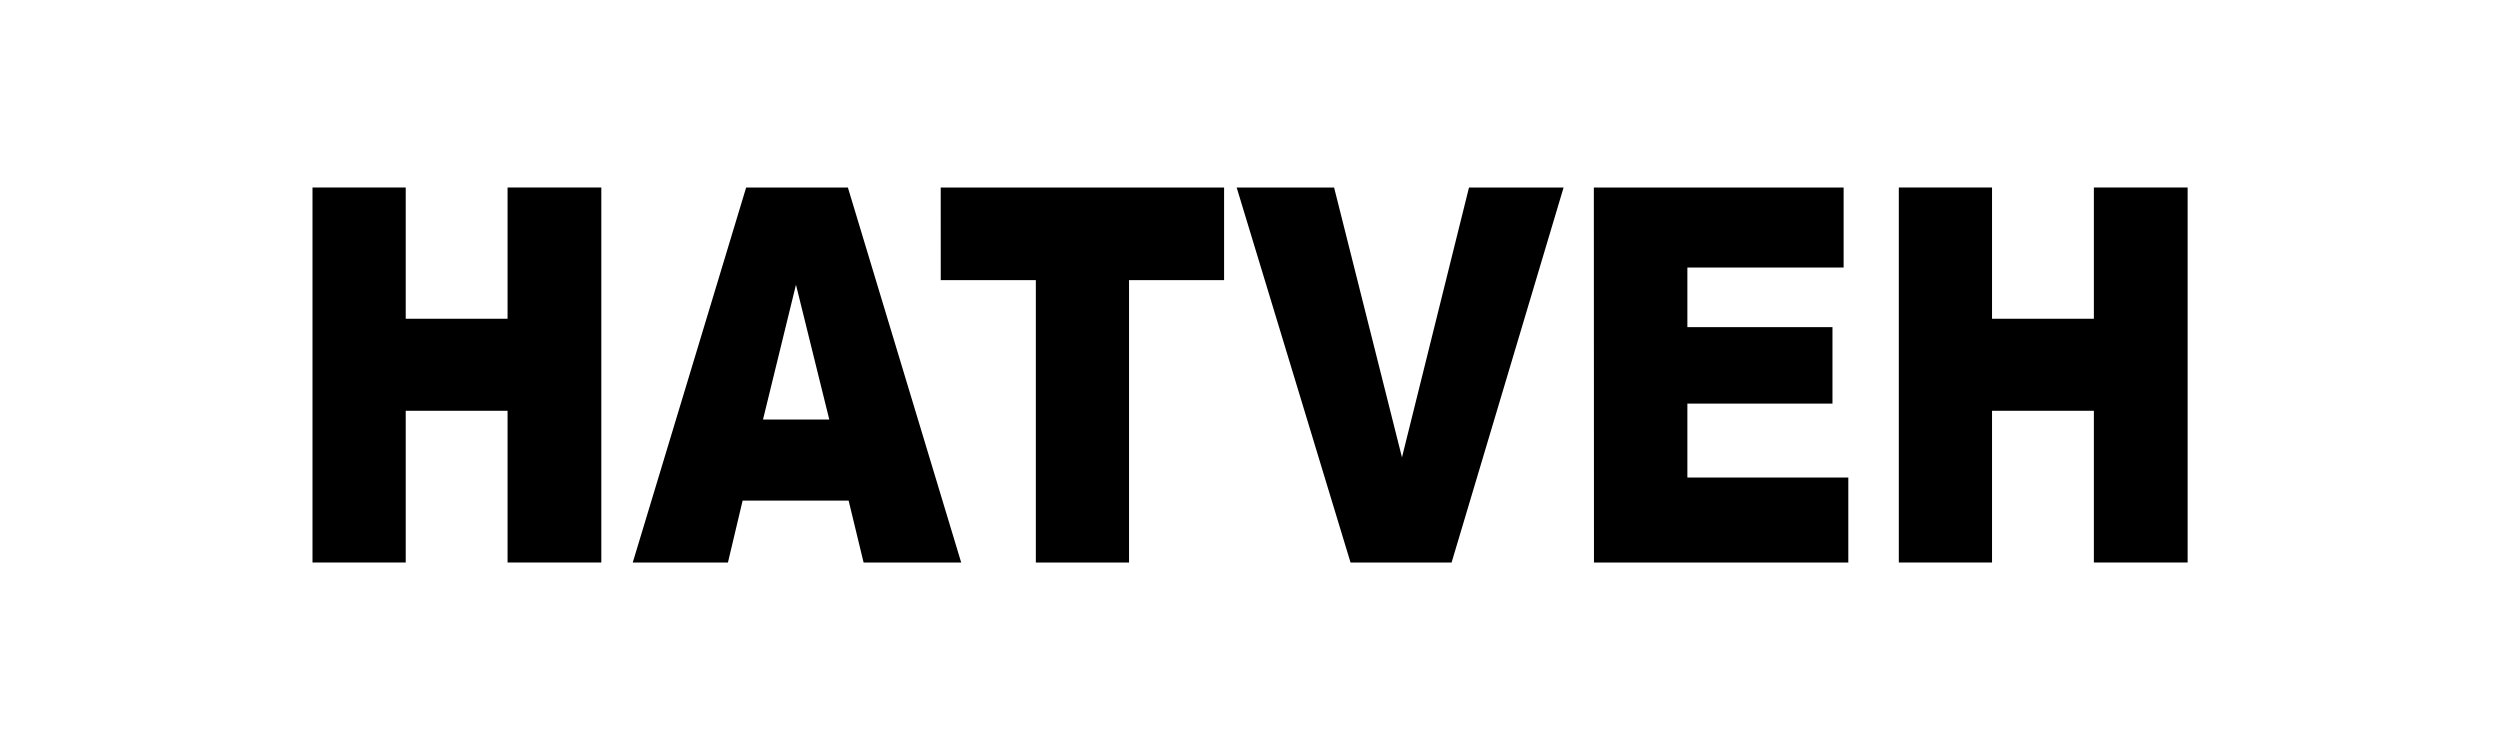 <svg xmlns="http://www.w3.org/2000/svg" xmlns:xlink="http://www.w3.org/1999/xlink" width="80" height="24" viewBox="0 0 80 24">
  <rect x="0" y="0" width="80" height="24" fill="#808080" stroke="none"/>
  <defs>
    <clipPath id="clip-HATVEH">
      <rect width="80" height="24"/>
    </clipPath>
  </defs>
  <g id="HATVEH" clip-path="url(#clip-HATVEH)">
    <rect width="80" height="24" fill="#fff"/>
    <g id="Group_148" data-name="Group 148" transform="translate(26.68 -906)">
      <path id="Path_742" data-name="Path 742" d="M1961.085-250.728h2.983v4.2h3.259v-4.2h3v12h-3v-4.855h-3.259v4.855h-2.983Z" transform="translate(-1977.765 1162.728)"/>
      <path id="Path_743" data-name="Path 743" d="M1979.392-240.709H1976l-.47,1.981h-3.046l3.629-12h3.255l3.626,12h-3.123Zm-.619-2.594-1.066-4.314-1.055,4.314Z" transform="translate(-1978.916 1162.728)"/>
      <path id="Path_744" data-name="Path 744" d="M1983.445-250.728h9.068v2.964h-3.042v9.036h-2.982v-9.036h-3.043Z" transform="translate(-1980.022 1162.728)"/>
      <path id="Path_745" data-name="Path 745" d="M1993.979-250.728h3.118l2.172,8.636,2.145-8.636h3.027l-3.584,12h-3.234Z" transform="translate(-1981.086 1162.728)"/>
      <path id="Path_746" data-name="Path 746" d="M2006.693-250.728h7.993v2.561h-5v1.908h4.643v2.447h-4.643v2.366h5.15v2.718h-8.139Z" transform="translate(-1982.37 1162.728)"/>
      <path id="Path_747" data-name="Path 747" d="M2017.548-250.728h2.983v4.2h3.259v-4.2h3v12h-3v-4.855h-3.259v4.855h-2.983Z" transform="translate(-1983.466 1162.728)"/>
    </g>
  </g>
</svg>
